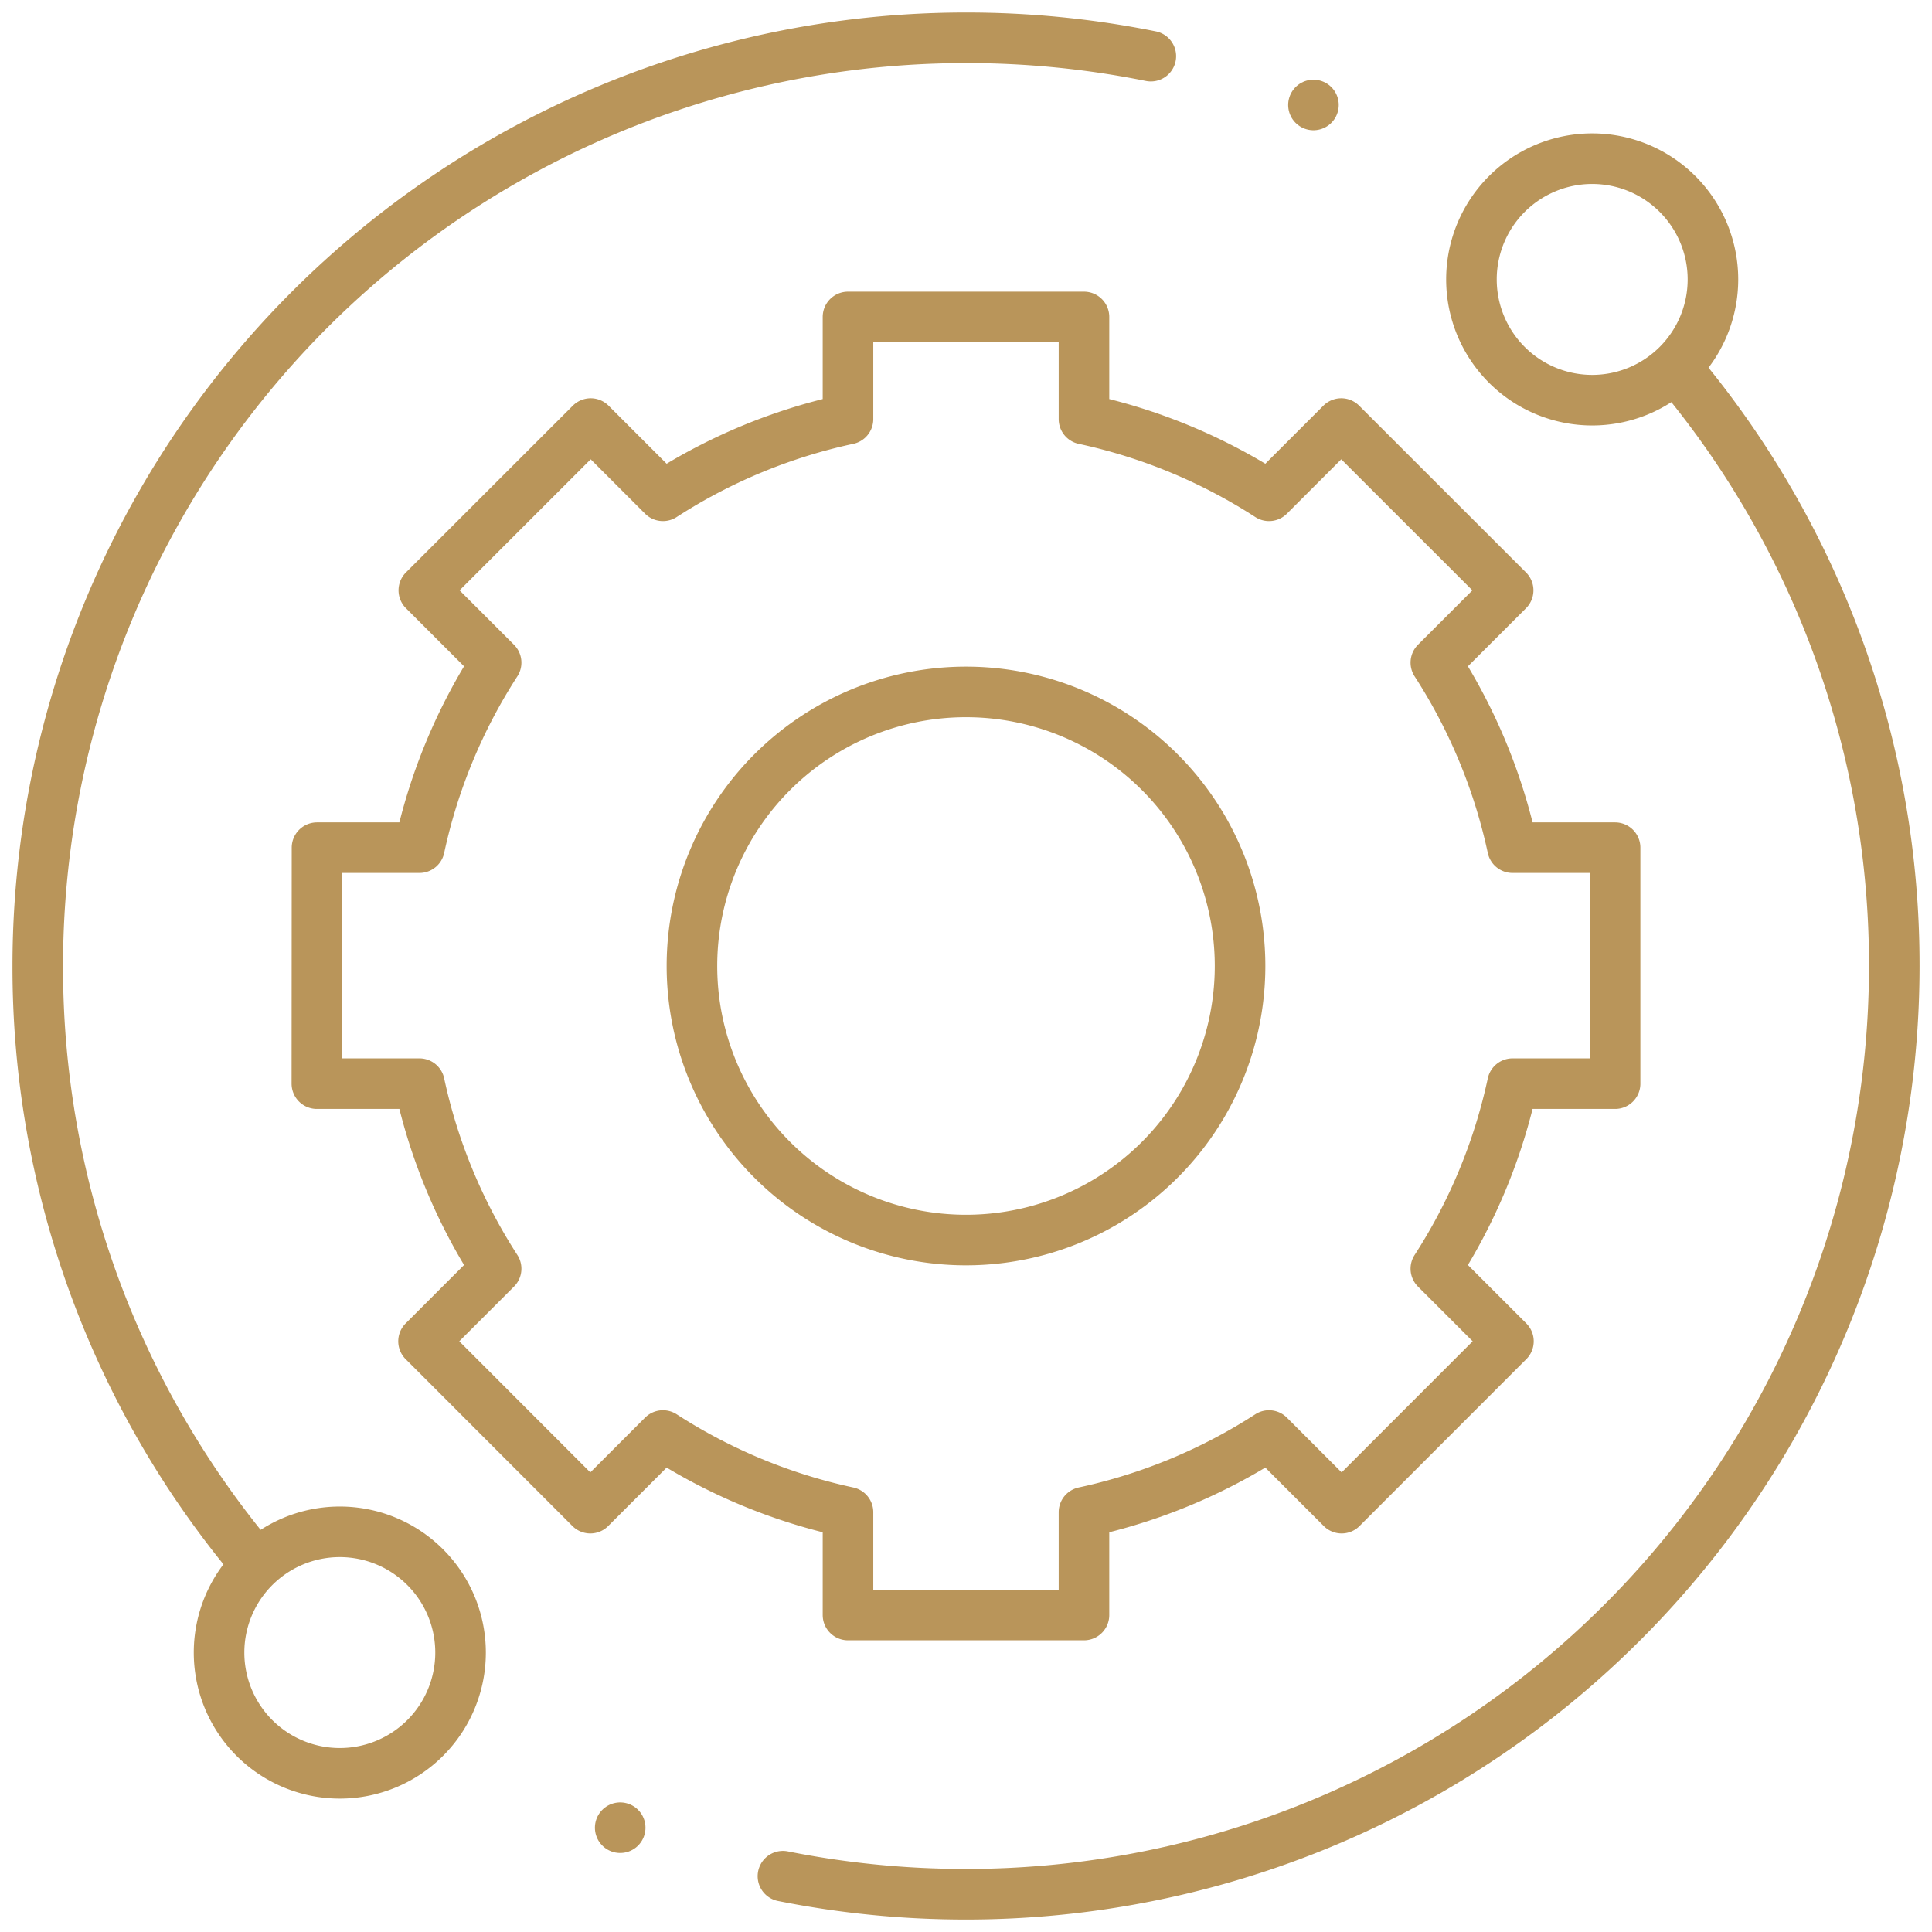 <svg xmlns="http://www.w3.org/2000/svg" xmlns:xlink="http://www.w3.org/1999/xlink" width="114.618" height="114.618" viewBox="0 0 114.618 114.618"><defs><clipPath id="clip-path"><path id="path1110" d="M0-682.665H114.618v114.618H0Z" transform="translate(0 682.665)" fill="#b9955a"></path></clipPath></defs><g id="g1104" transform="translate(0 682.665)"><g id="g1106" transform="translate(0 -682.665)"><g id="g1108" clip-path="url(#clip-path)"><g id="g1114" transform="translate(87.295 9.414)"><path id="path1116" d="M-60.608-60.608a7.164,7.164,0,0,1-10.131,0,7.164,7.164,0,0,1,0-10.131,7.164,7.164,0,0,1,10.131,0A7.164,7.164,0,0,1-60.608-60.608Z" transform="translate(72.837 72.837)" fill="none" stroke="#b9955a" stroke-linecap="round" stroke-linejoin="round" stroke-miterlimit="10" stroke-width="3"></path></g><g id="g1118" transform="translate(12.996 90.877)"><path id="path1120" d="M-60.608-60.608a7.164,7.164,0,0,1-10.131,0,7.164,7.164,0,0,1,0-10.131,7.164,7.164,0,0,1,10.131,0A7.164,7.164,0,0,1-60.608-60.608Z" transform="translate(72.837 72.837)" fill="none" stroke="#b9955a" stroke-linecap="round" stroke-linejoin="round" stroke-miterlimit="10" stroke-width="3"></path></g><g id="g1122" transform="translate(46.449 22.342)"><path id="path1124" d="M0-440.917a55.33,55.33,0,0,0,10.86,1.071,55.07,55.07,0,0,0,55.07-55.07,54.844,54.844,0,0,0-12.524-34.967" transform="translate(0 529.883)" fill="none" stroke="#b9955a" stroke-linecap="round" stroke-linejoin="round" stroke-miterlimit="10" stroke-width="3"></path></g><g id="g1126" transform="translate(2.239 2.239)"><path id="path1128" d="M-327.271-5.411A55.325,55.325,0,0,0-338.235-6.5a55.07,55.07,0,0,0-55.07,55.07,54.843,54.843,0,0,0,12.524,34.967" transform="translate(393.306 6.503)" fill="none" stroke="#b9955a" stroke-linecap="round" stroke-linejoin="round" stroke-miterlimit="10" stroke-width="3"></path></g><g id="g1130" transform="translate(18.801 18.804)"><path id="path1132" d="M-190.847-271.409a16.259,16.259,0,0,1-16.259-16.259,16.259,16.259,0,0,1,16.259-16.259,16.259,16.259,0,0,1,16.259,16.259A16.259,16.259,0,0,1-190.847-271.409Zm32.423-23.278a32.976,32.976,0,0,0-4.549-10.978l4.289-4.289-9.9-9.894-4.286,4.286a32.969,32.969,0,0,0-10.978-4.549v-6.062h-14v6.062a32.969,32.969,0,0,0-10.978,4.549l-4.286-4.286-9.9,9.894,4.289,4.289a32.976,32.976,0,0,0-4.549,10.978h-6.077l-.008,14h6.085a32.979,32.979,0,0,0,4.549,10.978l-4.306,4.306,9.894,9.9,4.309-4.309a32.974,32.974,0,0,0,10.978,4.549v6.1h14v-6.1a32.975,32.975,0,0,0,10.978-4.549l4.309,4.309,9.894-9.9-4.306-4.306a32.979,32.979,0,0,0,4.549-10.978h6.085v-14Z" transform="translate(229.355 326.172)" fill="none" stroke="#b9955a" stroke-linecap="round" stroke-linejoin="round" stroke-miterlimit="10" stroke-width="3"></path></g><g id="g1134" transform="translate(77.922 6.227)"><path id="path1136" d="M0,0H0" transform="translate(0 0)" fill="none" stroke="#b9955a" stroke-linecap="round" stroke-linejoin="round" stroke-miterlimit="10" stroke-width="3"></path></g><g id="g1138" transform="translate(36.794 108.431)"><path id="path1140" d="M0,0H0" transform="translate(0 0)" fill="none" stroke="#b9955a" stroke-linecap="round" stroke-linejoin="round" stroke-miterlimit="10" stroke-width="3"></path></g></g></g></g></svg>